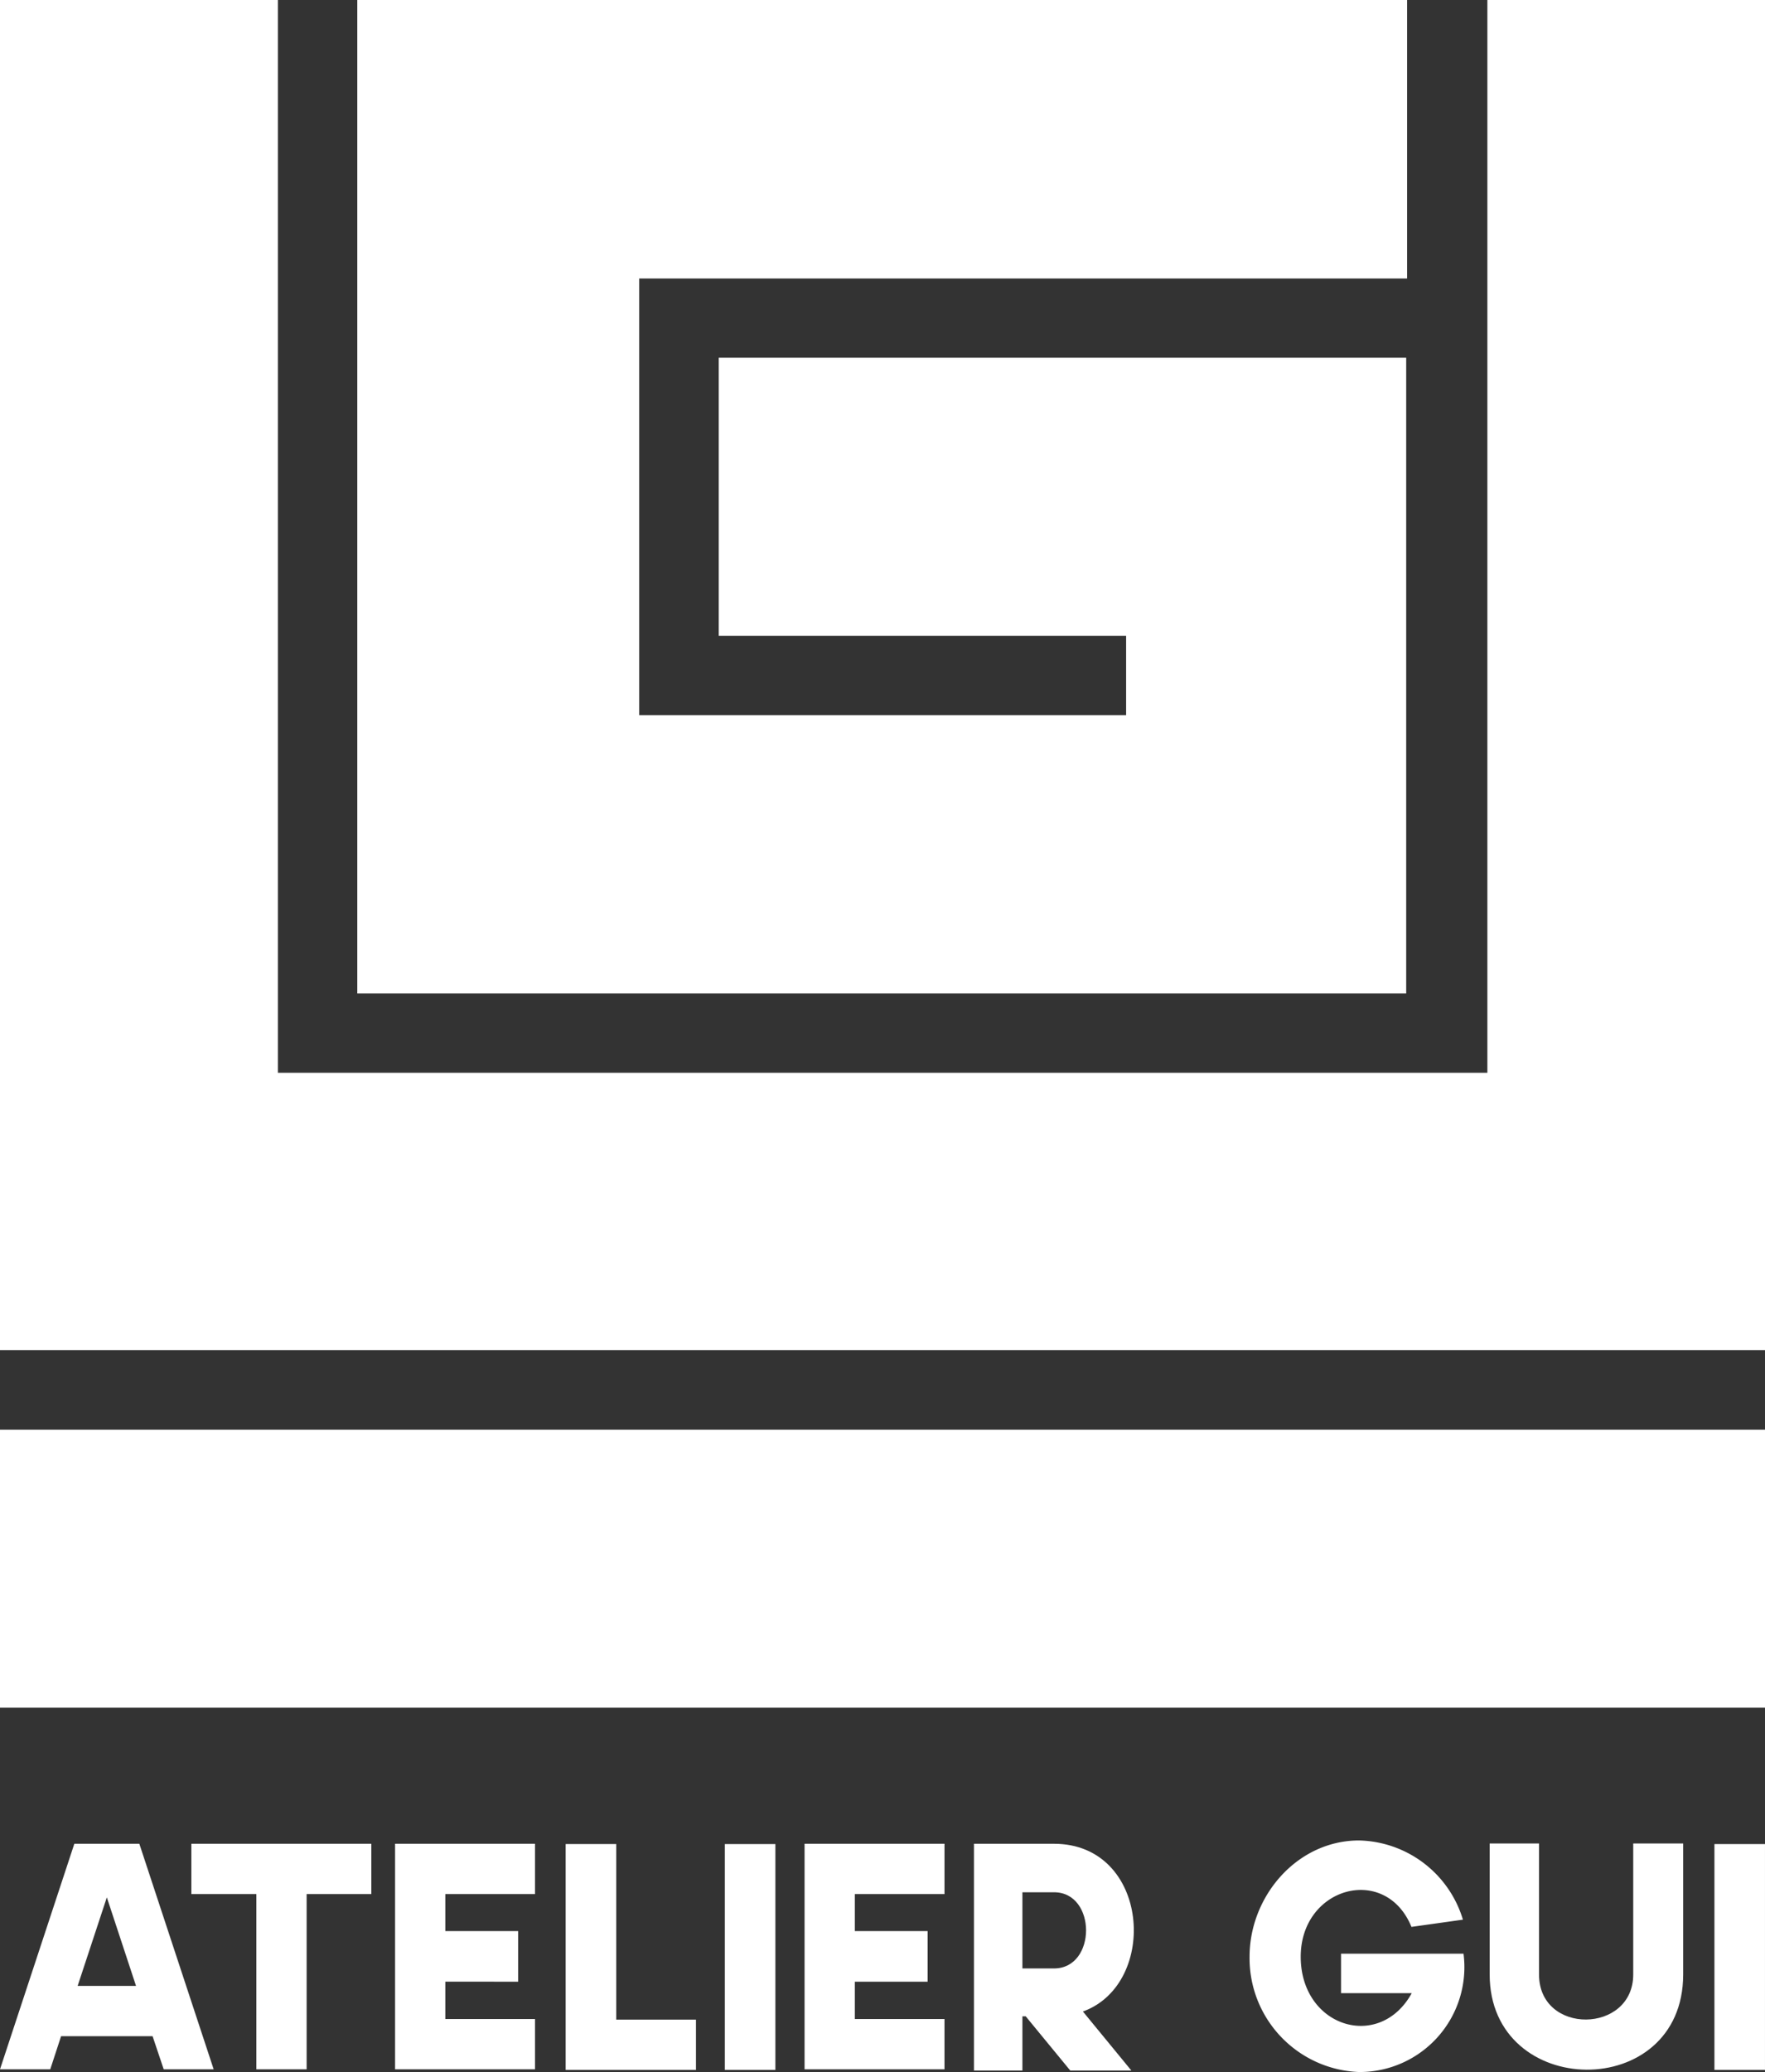 <svg xmlns="http://www.w3.org/2000/svg" viewBox="0 0 126.038 147.87"><rect x="0" y="0" width="126.038" height="147.87" fill="#333333" stroke="none"/><defs><style>.cls-1{fill:#fff;}</style></defs><g id="Layer_2" data-name="Layer 2"><g id="Layer_1-2" data-name="Layer 1"><polygon class="cls-1" points="126.038 96.357 0 96.357 0 0 19.843 0 19.843 76.561 106.213 76.561 106.213 0 126.038 0 126.038 96.357"/><polygon class="cls-1" points="100.416 70.894 25.514 70.894 25.514 0 100.481 0 100.481 19.875 45.644 19.875 45.644 51.042 80.416 51.042 80.416 45.373 51.324 45.373 51.324 25.53 100.416 25.53 100.416 70.894"/><rect class="cls-1" y="102.027" width="126.038" height="19.843"/><path class="cls-1" d="M9.95,131.581l5.308,16.096H11.691l-.795-2.364H4.362l-.774,2.364H0l5.308-16.096Zm-.236,10.143-2.085-6.318-2.085,6.318Z"/><path class="cls-1" d="M26.516,131.581v3.589h-4.62v12.507H18.307V135.17H13.665v-3.589Z"/><path class="cls-1" d="M38.204,131.581v3.589H31.8v2.643h5.2v3.61H31.8v2.665H38.204v3.589H28.212v-16.096Z"/><path class="cls-1" d="M44.004,144.131h5.695v3.589H40.394v-16.118h3.61Z"/><path class="cls-1" d="M51.76,131.602h3.61V147.72H51.76Z"/><path class="cls-1" d="M67.446,131.581v3.589H61.042v2.643h5.2v3.61h-5.2v2.665h6.404v3.589H57.453v-16.096Z"/><path class="cls-1" d="M69.55,147.763v-16.182h5.717c6.834,0,7.521,9.993,2.063,11.97l3.46,4.212h-4.363l-3.181-3.868H73.01v3.868Zm3.46-12.722v5.437h2.257c3.051,0,3.051-5.437,0-5.437Z"/><path class="cls-1" d="M97.053,147.87A8.127,8.127,0,0,1,89.231,139.64c0-4.32,3.396-8.296,7.822-8.296a7.934,7.934,0,0,1,7.414,5.652l-3.675.516c-1.849-4.513-7.908-2.858-7.908,2.128,0,5.028,5.63,6.769,7.929,2.6h-5.05v-2.815h8.747A7.487,7.487,0,0,1,97.053,147.87Z"/><path class="cls-1" d="M120.195,131.56v9.348c0,9.155-13.818,8.962-13.818,0V131.56h3.524v9.348c0,4.341,6.727,4.234,6.727,0V131.56Z"/><path class="cls-1" d="M122.427,131.602h3.61V147.72h-3.61Z"/></g></g></svg>